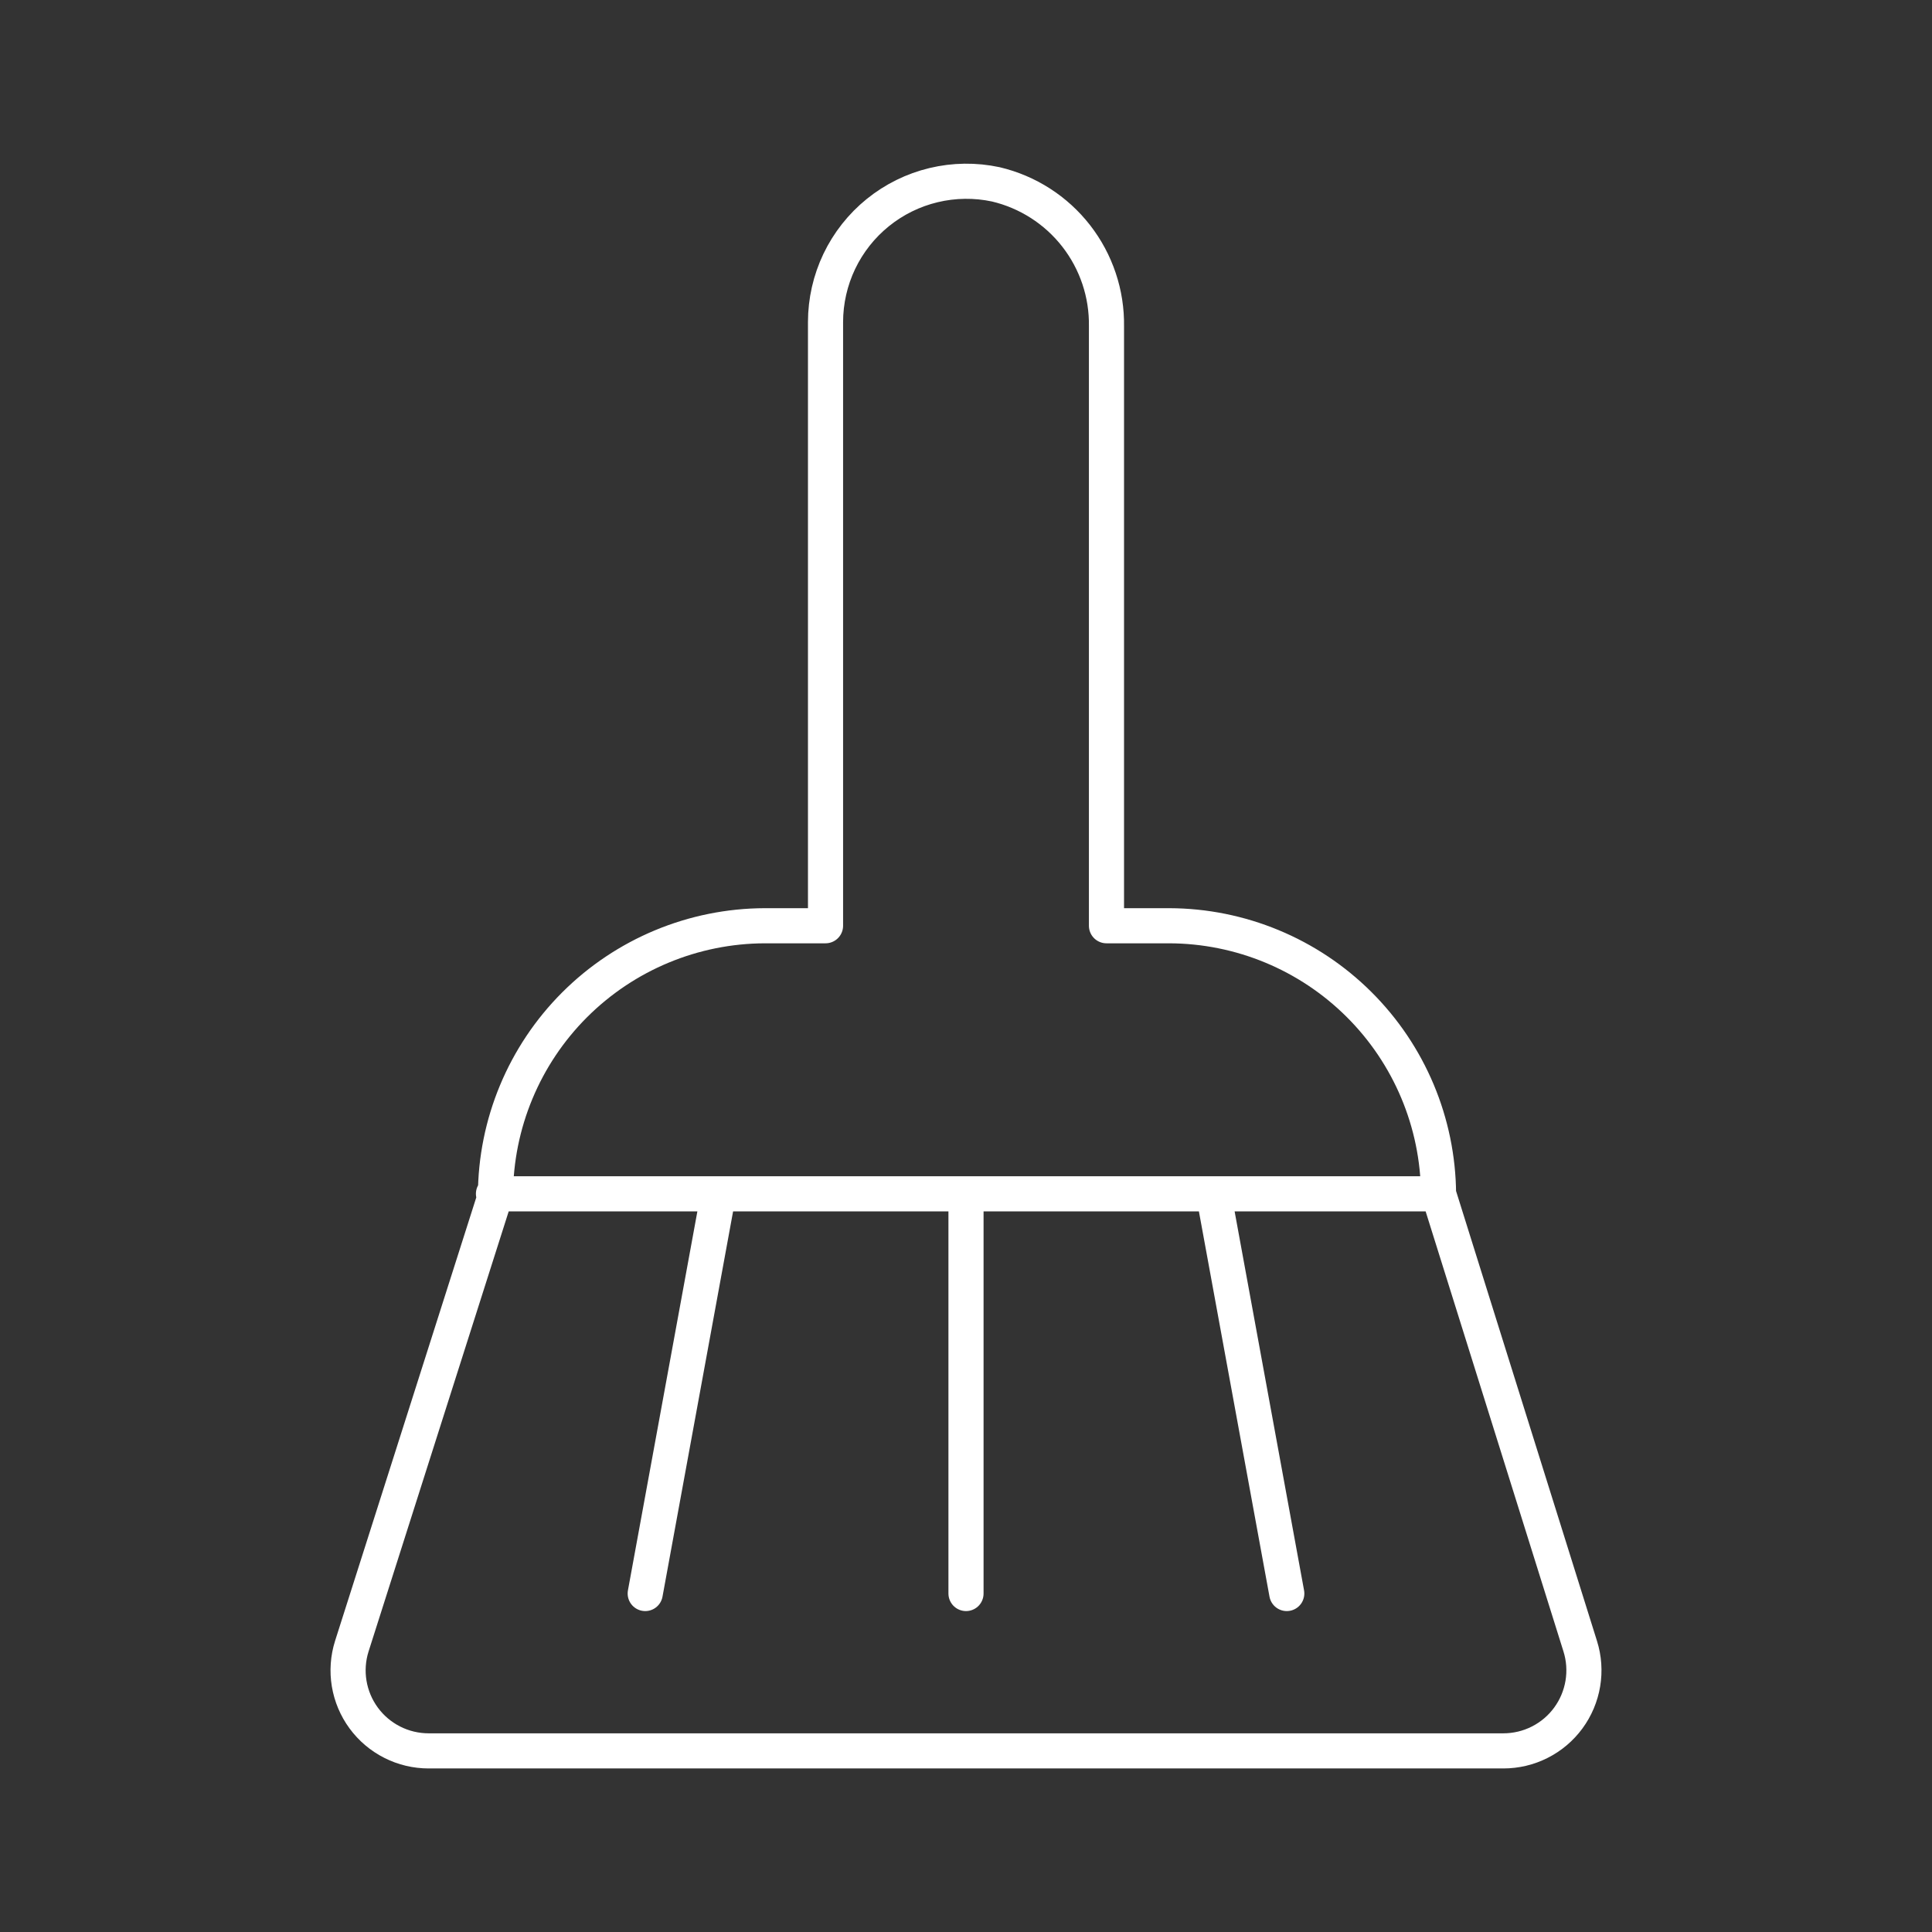 <svg width="55" height="55" viewBox="0 0 55 55" fill="none" xmlns="http://www.w3.org/2000/svg">
<rect x="0" y="0" width="55" height="55" fill="#333333" stroke="none"/>
<path d="M40.952 33.985C40.937 31.96 40.124 30.023 38.688 28.594C37.253 27.165 35.312 26.36 33.287 26.354H31.499V9.293C31.514 8.36 31.209 7.451 30.636 6.715C30.063 5.98 29.256 5.462 28.348 5.248C27.764 5.123 27.159 5.131 26.578 5.27C25.997 5.409 25.455 5.676 24.99 6.052C24.526 6.427 24.151 6.902 23.893 7.441C23.636 7.98 23.502 8.569 23.501 9.167V26.354H21.771C19.74 26.36 17.794 27.17 16.357 28.606C14.921 30.042 14.111 31.989 14.105 34.02L10.015 46.865C9.907 47.208 9.881 47.572 9.94 47.927C9.999 48.282 10.141 48.619 10.354 48.909C10.567 49.199 10.846 49.435 11.167 49.597C11.488 49.76 11.843 49.844 12.203 49.844H42.797C43.157 49.844 43.512 49.76 43.833 49.597C44.155 49.435 44.433 49.199 44.646 48.909C44.859 48.619 45.001 48.282 45.06 47.927C45.119 47.572 45.094 47.208 44.986 46.865L40.952 33.985ZM40.952 33.985H14.048M27.5 45.364V33.985M34.547 33.985L36.632 45.364M20.453 33.985L18.368 45.364" stroke="white" stroke-linecap="round" stroke-linejoin="round"/>
</svg>
